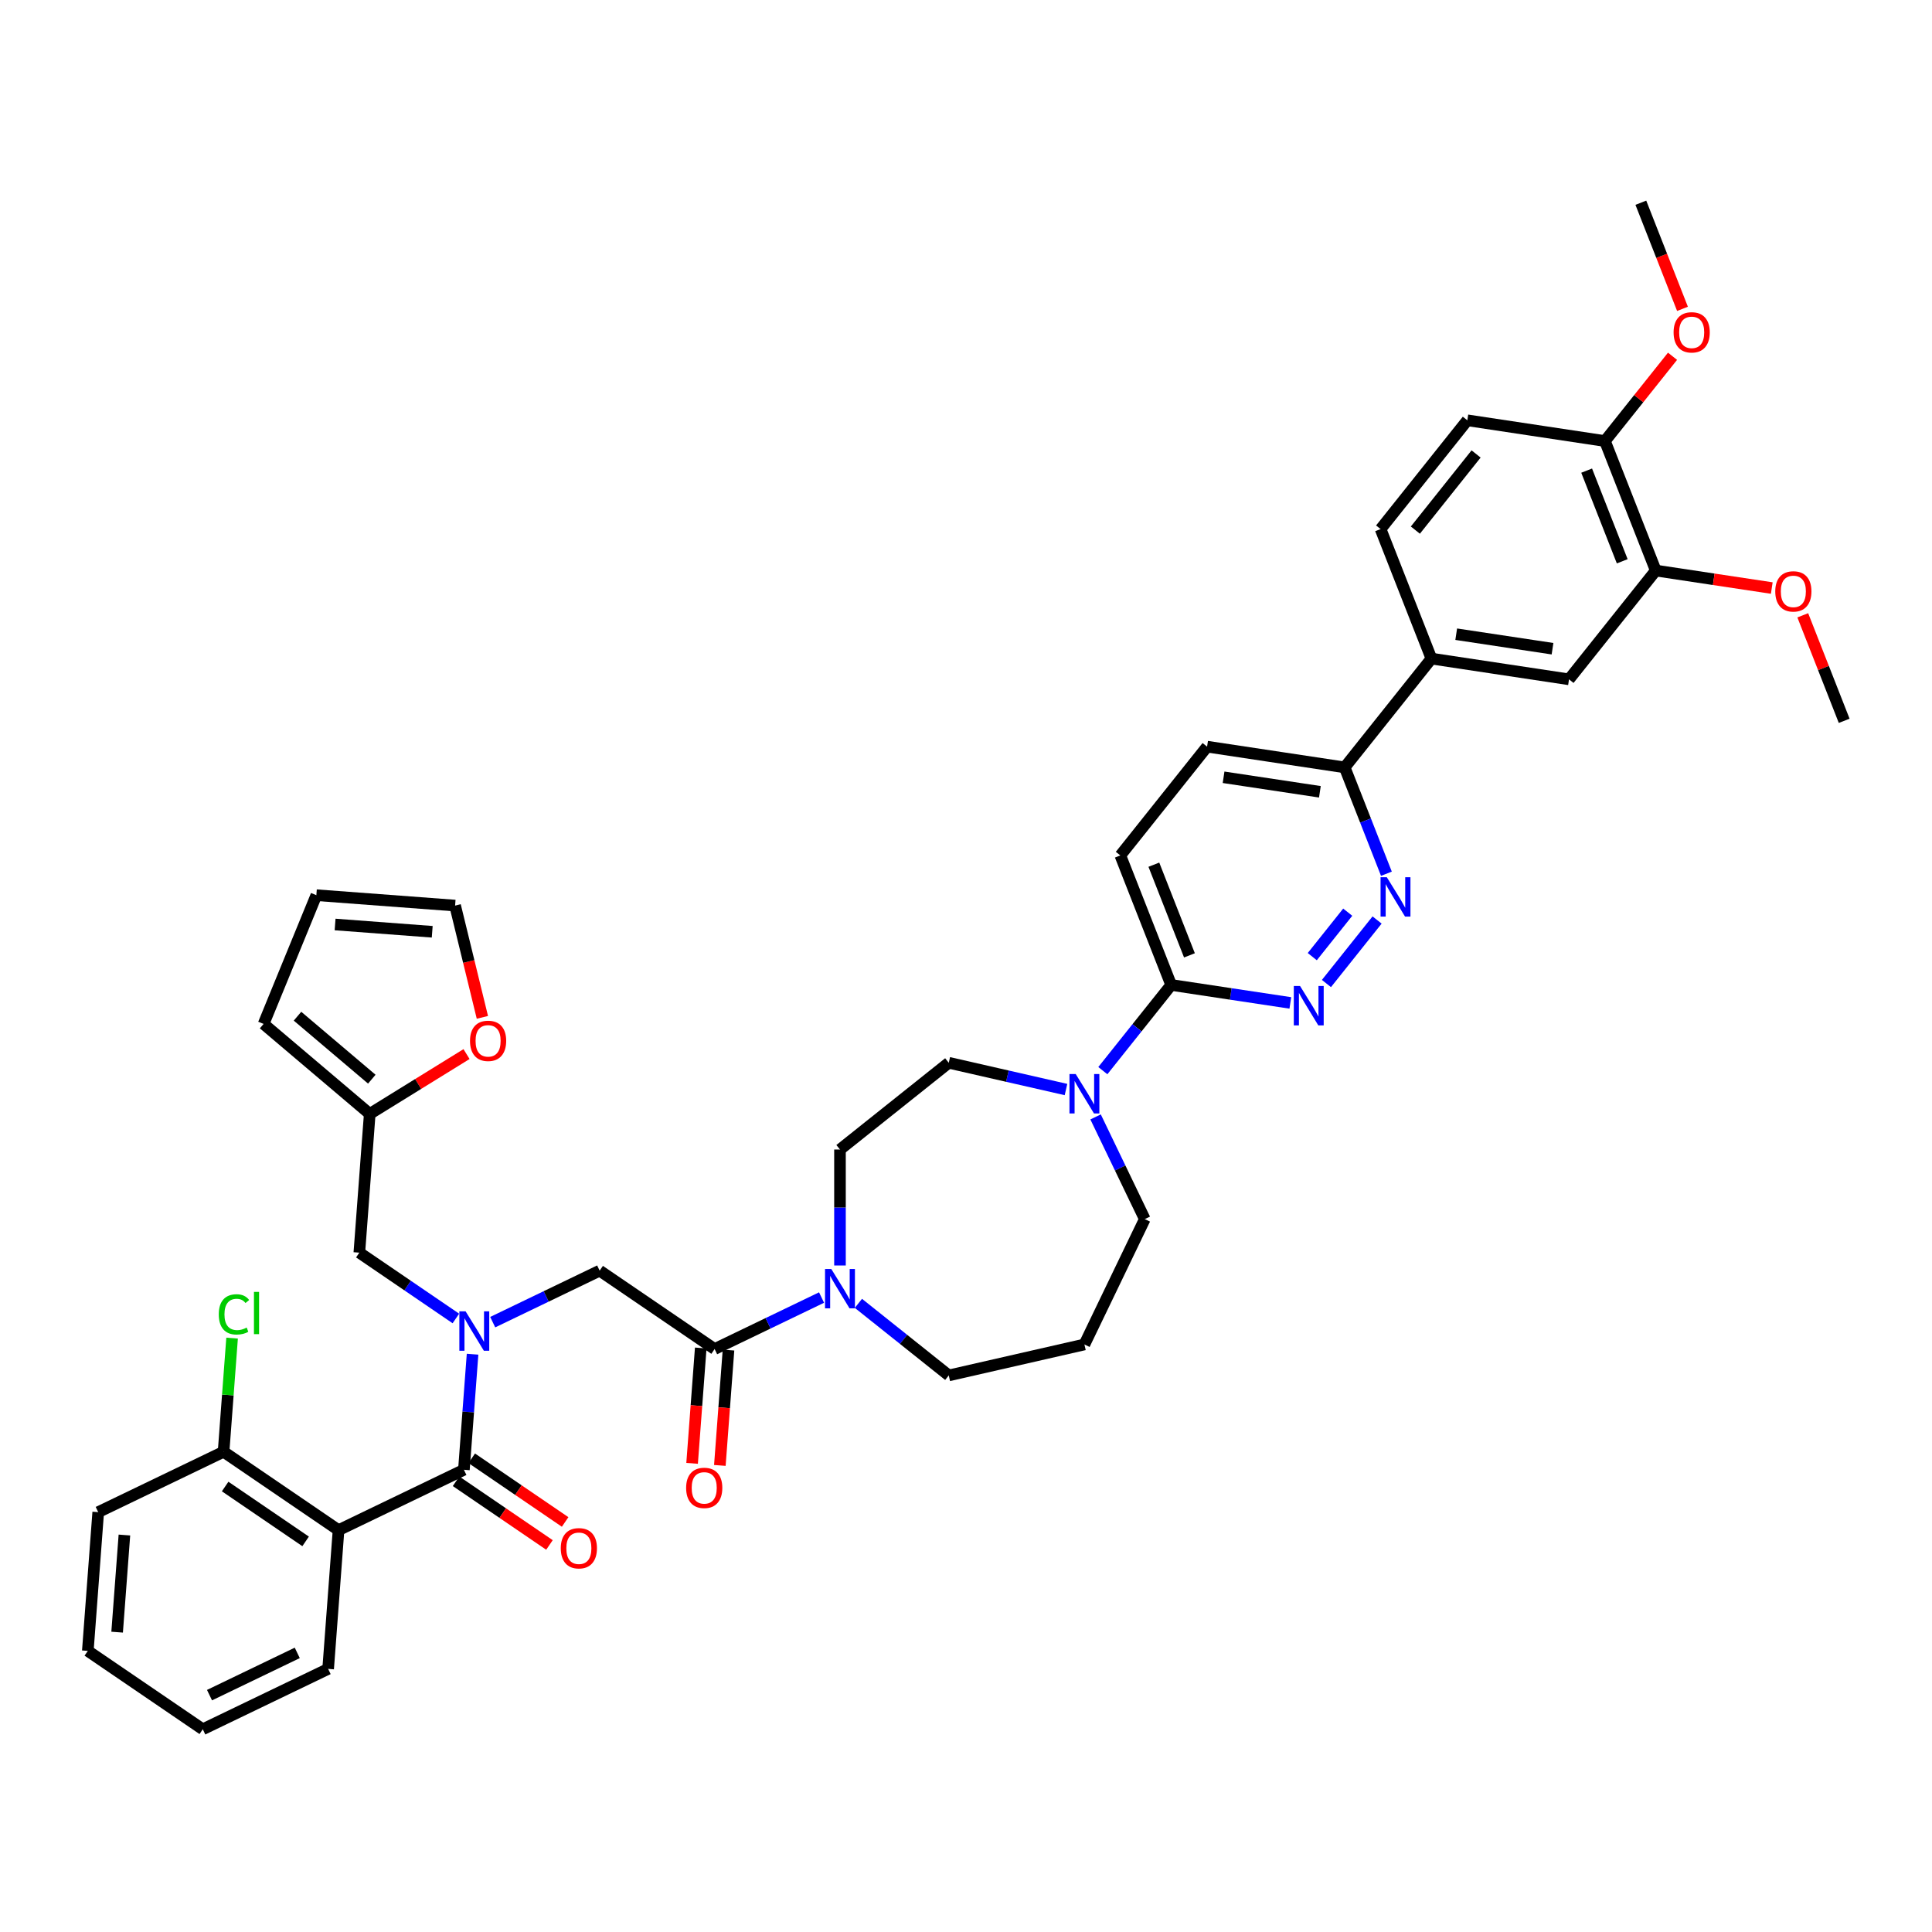 <?xml version='1.0' encoding='iso-8859-1'?>
<svg version='1.1' baseProfile='full'
              xmlns='http://www.w3.org/2000/svg'
                      xmlns:rdkit='http://www.rdkit.org/xml'
                      xmlns:xlink='http://www.w3.org/1999/xlink'
                  xml:space='preserve'
width='1000px' height='1000px' viewBox='0 0 1000 1000'>
<!-- END OF HEADER -->
<rect style='opacity:1.0;fill:#FFFFFF;stroke:none' width='1000' height='1000' x='0' y='0'> </rect>
<path class='bond-0' d='M 235.96,682.437 L 210.976,665.403' style='fill:none;fill-rule:evenodd;stroke:#0000FF;stroke-width:6px;stroke-linecap:butt;stroke-linejoin:miter;stroke-opacity:1' />
<path class='bond-0' d='M 210.976,665.403 L 185.991,648.369' style='fill:none;fill-rule:evenodd;stroke:#000000;stroke-width:6px;stroke-linecap:butt;stroke-linejoin:miter;stroke-opacity:1' />
<path class='bond-1' d='M 255.031,684.346 L 282.707,671.018' style='fill:none;fill-rule:evenodd;stroke:#0000FF;stroke-width:6px;stroke-linecap:butt;stroke-linejoin:miter;stroke-opacity:1' />
<path class='bond-1' d='M 282.707,671.018 L 310.382,657.69' style='fill:none;fill-rule:evenodd;stroke:#000000;stroke-width:6px;stroke-linecap:butt;stroke-linejoin:miter;stroke-opacity:1' />
<path class='bond-2' d='M 244.597,700.936 L 242.355,730.846' style='fill:none;fill-rule:evenodd;stroke:#0000FF;stroke-width:6px;stroke-linecap:butt;stroke-linejoin:miter;stroke-opacity:1' />
<path class='bond-2' d='M 242.355,730.846 L 240.114,760.755' style='fill:none;fill-rule:evenodd;stroke:#000000;stroke-width:6px;stroke-linecap:butt;stroke-linejoin:miter;stroke-opacity:1' />
<path class='bond-3' d='M 175.227,792.003 L 115.723,751.433' style='fill:none;fill-rule:evenodd;stroke:#000000;stroke-width:6px;stroke-linecap:butt;stroke-linejoin:miter;stroke-opacity:1' />
<path class='bond-3' d='M 158.188,797.818 L 116.535,769.42' style='fill:none;fill-rule:evenodd;stroke:#000000;stroke-width:6px;stroke-linecap:butt;stroke-linejoin:miter;stroke-opacity:1' />
<path class='bond-4' d='M 175.227,792.003 L 169.845,863.82' style='fill:none;fill-rule:evenodd;stroke:#000000;stroke-width:6px;stroke-linecap:butt;stroke-linejoin:miter;stroke-opacity:1' />
<path class='bond-5' d='M 175.227,792.003 L 240.114,760.755' style='fill:none;fill-rule:evenodd;stroke:#000000;stroke-width:6px;stroke-linecap:butt;stroke-linejoin:miter;stroke-opacity:1' />
<path class='bond-6' d='M 362.705,697.722 L 360.468,727.574' style='fill:none;fill-rule:evenodd;stroke:#000000;stroke-width:6px;stroke-linecap:butt;stroke-linejoin:miter;stroke-opacity:1' />
<path class='bond-6' d='M 360.468,727.574 L 358.231,757.425' style='fill:none;fill-rule:evenodd;stroke:#FF0000;stroke-width:6px;stroke-linecap:butt;stroke-linejoin:miter;stroke-opacity:1' />
<path class='bond-6' d='M 377.068,698.798 L 374.831,728.65' style='fill:none;fill-rule:evenodd;stroke:#000000;stroke-width:6px;stroke-linecap:butt;stroke-linejoin:miter;stroke-opacity:1' />
<path class='bond-6' d='M 374.831,728.65 L 372.594,758.502' style='fill:none;fill-rule:evenodd;stroke:#FF0000;stroke-width:6px;stroke-linecap:butt;stroke-linejoin:miter;stroke-opacity:1' />
<path class='bond-7' d='M 369.887,698.26 L 310.382,657.69' style='fill:none;fill-rule:evenodd;stroke:#000000;stroke-width:6px;stroke-linecap:butt;stroke-linejoin:miter;stroke-opacity:1' />
<path class='bond-8' d='M 369.887,698.26 L 397.562,684.932' style='fill:none;fill-rule:evenodd;stroke:#000000;stroke-width:6px;stroke-linecap:butt;stroke-linejoin:miter;stroke-opacity:1' />
<path class='bond-8' d='M 397.562,684.932 L 425.238,671.604' style='fill:none;fill-rule:evenodd;stroke:#0000FF;stroke-width:6px;stroke-linecap:butt;stroke-linejoin:miter;stroke-opacity:1' />
<path class='bond-9' d='M 236.057,766.706 L 260.228,783.185' style='fill:none;fill-rule:evenodd;stroke:#000000;stroke-width:6px;stroke-linecap:butt;stroke-linejoin:miter;stroke-opacity:1' />
<path class='bond-9' d='M 260.228,783.185 L 284.398,799.664' style='fill:none;fill-rule:evenodd;stroke:#FF0000;stroke-width:6px;stroke-linecap:butt;stroke-linejoin:miter;stroke-opacity:1' />
<path class='bond-9' d='M 244.171,754.805 L 268.341,771.284' style='fill:none;fill-rule:evenodd;stroke:#000000;stroke-width:6px;stroke-linecap:butt;stroke-linejoin:miter;stroke-opacity:1' />
<path class='bond-9' d='M 268.341,771.284 L 292.512,787.764' style='fill:none;fill-rule:evenodd;stroke:#FF0000;stroke-width:6px;stroke-linecap:butt;stroke-linejoin:miter;stroke-opacity:1' />
<path class='bond-10' d='M 115.723,751.433 L 117.927,722.021' style='fill:none;fill-rule:evenodd;stroke:#000000;stroke-width:6px;stroke-linecap:butt;stroke-linejoin:miter;stroke-opacity:1' />
<path class='bond-10' d='M 117.927,722.021 L 120.131,692.608' style='fill:none;fill-rule:evenodd;stroke:#00CC00;stroke-width:6px;stroke-linecap:butt;stroke-linejoin:miter;stroke-opacity:1' />
<path class='bond-11' d='M 115.723,751.433 L 50.837,782.681' style='fill:none;fill-rule:evenodd;stroke:#000000;stroke-width:6px;stroke-linecap:butt;stroke-linejoin:miter;stroke-opacity:1' />
<path class='bond-12' d='M 249.682,526.579 L 242.623,497.653' style='fill:none;fill-rule:evenodd;stroke:#FF0000;stroke-width:6px;stroke-linecap:butt;stroke-linejoin:miter;stroke-opacity:1' />
<path class='bond-12' d='M 242.623,497.653 L 235.564,468.727' style='fill:none;fill-rule:evenodd;stroke:#000000;stroke-width:6px;stroke-linecap:butt;stroke-linejoin:miter;stroke-opacity:1' />
<path class='bond-13' d='M 241.475,545.591 L 216.424,561.071' style='fill:none;fill-rule:evenodd;stroke:#FF0000;stroke-width:6px;stroke-linecap:butt;stroke-linejoin:miter;stroke-opacity:1' />
<path class='bond-13' d='M 216.424,561.071 L 191.373,576.552' style='fill:none;fill-rule:evenodd;stroke:#000000;stroke-width:6px;stroke-linecap:butt;stroke-linejoin:miter;stroke-opacity:1' />
<path class='bond-14' d='M 235.564,468.727 L 163.747,463.345' style='fill:none;fill-rule:evenodd;stroke:#000000;stroke-width:6px;stroke-linecap:butt;stroke-linejoin:miter;stroke-opacity:1' />
<path class='bond-14' d='M 223.715,482.284 L 173.443,478.516' style='fill:none;fill-rule:evenodd;stroke:#000000;stroke-width:6px;stroke-linecap:butt;stroke-linejoin:miter;stroke-opacity:1' />
<path class='bond-15' d='M 434.773,655.014 L 434.773,625.004' style='fill:none;fill-rule:evenodd;stroke:#0000FF;stroke-width:6px;stroke-linecap:butt;stroke-linejoin:miter;stroke-opacity:1' />
<path class='bond-15' d='M 434.773,625.004 L 434.773,594.994' style='fill:none;fill-rule:evenodd;stroke:#000000;stroke-width:6px;stroke-linecap:butt;stroke-linejoin:miter;stroke-opacity:1' />
<path class='bond-16' d='M 444.308,674.616 L 467.694,693.266' style='fill:none;fill-rule:evenodd;stroke:#0000FF;stroke-width:6px;stroke-linecap:butt;stroke-linejoin:miter;stroke-opacity:1' />
<path class='bond-16' d='M 467.694,693.266 L 491.079,711.915' style='fill:none;fill-rule:evenodd;stroke:#000000;stroke-width:6px;stroke-linecap:butt;stroke-linejoin:miter;stroke-opacity:1' />
<path class='bond-17' d='M 624.786,386.464 L 696,397.198' style='fill:none;fill-rule:evenodd;stroke:#000000;stroke-width:6px;stroke-linecap:butt;stroke-linejoin:miter;stroke-opacity:1' />
<path class='bond-17' d='M 633.322,402.317 L 683.172,409.83' style='fill:none;fill-rule:evenodd;stroke:#000000;stroke-width:6px;stroke-linecap:butt;stroke-linejoin:miter;stroke-opacity:1' />
<path class='bond-18' d='M 624.786,386.464 L 579.884,442.77' style='fill:none;fill-rule:evenodd;stroke:#000000;stroke-width:6px;stroke-linecap:butt;stroke-linejoin:miter;stroke-opacity:1' />
<path class='bond-19' d='M 696,397.198 L 706.802,424.719' style='fill:none;fill-rule:evenodd;stroke:#000000;stroke-width:6px;stroke-linecap:butt;stroke-linejoin:miter;stroke-opacity:1' />
<path class='bond-19' d='M 706.802,424.719 L 717.603,452.24' style='fill:none;fill-rule:evenodd;stroke:#0000FF;stroke-width:6px;stroke-linecap:butt;stroke-linejoin:miter;stroke-opacity:1' />
<path class='bond-20' d='M 696,397.198 L 740.903,340.891' style='fill:none;fill-rule:evenodd;stroke:#000000;stroke-width:6px;stroke-linecap:butt;stroke-linejoin:miter;stroke-opacity:1' />
<path class='bond-21' d='M 712.776,476.195 L 686.562,509.067' style='fill:none;fill-rule:evenodd;stroke:#0000FF;stroke-width:6px;stroke-linecap:butt;stroke-linejoin:miter;stroke-opacity:1' />
<path class='bond-21' d='M 697.583,472.145 L 679.233,495.155' style='fill:none;fill-rule:evenodd;stroke:#0000FF;stroke-width:6px;stroke-linecap:butt;stroke-linejoin:miter;stroke-opacity:1' />
<path class='bond-22' d='M 667.874,519.107 L 637.034,514.459' style='fill:none;fill-rule:evenodd;stroke:#0000FF;stroke-width:6px;stroke-linecap:butt;stroke-linejoin:miter;stroke-opacity:1' />
<path class='bond-22' d='M 637.034,514.459 L 606.195,509.81' style='fill:none;fill-rule:evenodd;stroke:#000000;stroke-width:6px;stroke-linecap:butt;stroke-linejoin:miter;stroke-opacity:1' />
<path class='bond-23' d='M 606.195,509.81 L 579.884,442.77' style='fill:none;fill-rule:evenodd;stroke:#000000;stroke-width:6px;stroke-linecap:butt;stroke-linejoin:miter;stroke-opacity:1' />
<path class='bond-23' d='M 615.656,494.492 L 597.238,447.564' style='fill:none;fill-rule:evenodd;stroke:#000000;stroke-width:6px;stroke-linecap:butt;stroke-linejoin:miter;stroke-opacity:1' />
<path class='bond-24' d='M 606.195,509.81 L 588.511,531.985' style='fill:none;fill-rule:evenodd;stroke:#000000;stroke-width:6px;stroke-linecap:butt;stroke-linejoin:miter;stroke-opacity:1' />
<path class='bond-24' d='M 588.511,531.985 L 570.827,554.16' style='fill:none;fill-rule:evenodd;stroke:#0000FF;stroke-width:6px;stroke-linecap:butt;stroke-linejoin:miter;stroke-opacity:1' />
<path class='bond-25' d='M 551.757,563.94 L 521.418,557.016' style='fill:none;fill-rule:evenodd;stroke:#0000FF;stroke-width:6px;stroke-linecap:butt;stroke-linejoin:miter;stroke-opacity:1' />
<path class='bond-25' d='M 521.418,557.016 L 491.079,550.091' style='fill:none;fill-rule:evenodd;stroke:#000000;stroke-width:6px;stroke-linecap:butt;stroke-linejoin:miter;stroke-opacity:1' />
<path class='bond-26' d='M 567.07,578.115 L 579.805,604.559' style='fill:none;fill-rule:evenodd;stroke:#0000FF;stroke-width:6px;stroke-linecap:butt;stroke-linejoin:miter;stroke-opacity:1' />
<path class='bond-26' d='M 579.805,604.559 L 592.54,631.003' style='fill:none;fill-rule:evenodd;stroke:#000000;stroke-width:6px;stroke-linecap:butt;stroke-linejoin:miter;stroke-opacity:1' />
<path class='bond-27' d='M 592.54,631.003 L 561.292,695.889' style='fill:none;fill-rule:evenodd;stroke:#000000;stroke-width:6px;stroke-linecap:butt;stroke-linejoin:miter;stroke-opacity:1' />
<path class='bond-28' d='M 491.079,550.091 L 434.773,594.994' style='fill:none;fill-rule:evenodd;stroke:#000000;stroke-width:6px;stroke-linecap:butt;stroke-linejoin:miter;stroke-opacity:1' />
<path class='bond-29' d='M 740.903,340.891 L 812.117,351.625' style='fill:none;fill-rule:evenodd;stroke:#000000;stroke-width:6px;stroke-linecap:butt;stroke-linejoin:miter;stroke-opacity:1' />
<path class='bond-29' d='M 753.732,328.259 L 803.582,335.772' style='fill:none;fill-rule:evenodd;stroke:#000000;stroke-width:6px;stroke-linecap:butt;stroke-linejoin:miter;stroke-opacity:1' />
<path class='bond-30' d='M 740.903,340.891 L 714.592,273.851' style='fill:none;fill-rule:evenodd;stroke:#000000;stroke-width:6px;stroke-linecap:butt;stroke-linejoin:miter;stroke-opacity:1' />
<path class='bond-31' d='M 812.117,351.625 L 857.02,295.319' style='fill:none;fill-rule:evenodd;stroke:#000000;stroke-width:6px;stroke-linecap:butt;stroke-linejoin:miter;stroke-opacity:1' />
<path class='bond-32' d='M 714.592,273.851 L 759.495,217.545' style='fill:none;fill-rule:evenodd;stroke:#000000;stroke-width:6px;stroke-linecap:butt;stroke-linejoin:miter;stroke-opacity:1' />
<path class='bond-32' d='M 732.589,274.386 L 764.021,234.972' style='fill:none;fill-rule:evenodd;stroke:#000000;stroke-width:6px;stroke-linecap:butt;stroke-linejoin:miter;stroke-opacity:1' />
<path class='bond-33' d='M 857.02,295.319 L 830.709,228.279' style='fill:none;fill-rule:evenodd;stroke:#000000;stroke-width:6px;stroke-linecap:butt;stroke-linejoin:miter;stroke-opacity:1' />
<path class='bond-33' d='M 839.665,290.525 L 821.247,243.597' style='fill:none;fill-rule:evenodd;stroke:#000000;stroke-width:6px;stroke-linecap:butt;stroke-linejoin:miter;stroke-opacity:1' />
<path class='bond-34' d='M 857.02,295.319 L 887.046,299.845' style='fill:none;fill-rule:evenodd;stroke:#000000;stroke-width:6px;stroke-linecap:butt;stroke-linejoin:miter;stroke-opacity:1' />
<path class='bond-34' d='M 887.046,299.845 L 917.071,304.37' style='fill:none;fill-rule:evenodd;stroke:#FF0000;stroke-width:6px;stroke-linecap:butt;stroke-linejoin:miter;stroke-opacity:1' />
<path class='bond-35' d='M 759.495,217.545 L 830.709,228.279' style='fill:none;fill-rule:evenodd;stroke:#000000;stroke-width:6px;stroke-linecap:butt;stroke-linejoin:miter;stroke-opacity:1' />
<path class='bond-36' d='M 830.709,228.279 L 848.204,206.341' style='fill:none;fill-rule:evenodd;stroke:#000000;stroke-width:6px;stroke-linecap:butt;stroke-linejoin:miter;stroke-opacity:1' />
<path class='bond-36' d='M 848.204,206.341 L 865.699,184.403' style='fill:none;fill-rule:evenodd;stroke:#FF0000;stroke-width:6px;stroke-linecap:butt;stroke-linejoin:miter;stroke-opacity:1' />
<path class='bond-37' d='M 870.857,159.859 L 860.079,132.396' style='fill:none;fill-rule:evenodd;stroke:#FF0000;stroke-width:6px;stroke-linecap:butt;stroke-linejoin:miter;stroke-opacity:1' />
<path class='bond-37' d='M 860.079,132.396 L 849.3,104.932' style='fill:none;fill-rule:evenodd;stroke:#000000;stroke-width:6px;stroke-linecap:butt;stroke-linejoin:miter;stroke-opacity:1' />
<path class='bond-38' d='M 933.113,318.483 L 943.829,345.788' style='fill:none;fill-rule:evenodd;stroke:#FF0000;stroke-width:6px;stroke-linecap:butt;stroke-linejoin:miter;stroke-opacity:1' />
<path class='bond-38' d='M 943.829,345.788 L 954.545,373.093' style='fill:none;fill-rule:evenodd;stroke:#000000;stroke-width:6px;stroke-linecap:butt;stroke-linejoin:miter;stroke-opacity:1' />
<path class='bond-39' d='M 561.292,695.889 L 491.079,711.915' style='fill:none;fill-rule:evenodd;stroke:#000000;stroke-width:6px;stroke-linecap:butt;stroke-linejoin:miter;stroke-opacity:1' />
<path class='bond-40' d='M 163.747,463.345 L 136.435,529.984' style='fill:none;fill-rule:evenodd;stroke:#000000;stroke-width:6px;stroke-linecap:butt;stroke-linejoin:miter;stroke-opacity:1' />
<path class='bond-41' d='M 136.435,529.984 L 191.373,576.552' style='fill:none;fill-rule:evenodd;stroke:#000000;stroke-width:6px;stroke-linecap:butt;stroke-linejoin:miter;stroke-opacity:1' />
<path class='bond-41' d='M 153.989,525.982 L 192.446,558.579' style='fill:none;fill-rule:evenodd;stroke:#000000;stroke-width:6px;stroke-linecap:butt;stroke-linejoin:miter;stroke-opacity:1' />
<path class='bond-42' d='M 191.373,576.552 L 185.991,648.369' style='fill:none;fill-rule:evenodd;stroke:#000000;stroke-width:6px;stroke-linecap:butt;stroke-linejoin:miter;stroke-opacity:1' />
<path class='bond-43' d='M 169.845,863.82 L 104.959,895.068' style='fill:none;fill-rule:evenodd;stroke:#000000;stroke-width:6px;stroke-linecap:butt;stroke-linejoin:miter;stroke-opacity:1' />
<path class='bond-43' d='M 153.863,855.53 L 108.442,877.403' style='fill:none;fill-rule:evenodd;stroke:#000000;stroke-width:6px;stroke-linecap:butt;stroke-linejoin:miter;stroke-opacity:1' />
<path class='bond-44' d='M 50.837,782.681 L 45.455,854.498' style='fill:none;fill-rule:evenodd;stroke:#000000;stroke-width:6px;stroke-linecap:butt;stroke-linejoin:miter;stroke-opacity:1' />
<path class='bond-44' d='M 64.393,794.53 L 60.625,844.802' style='fill:none;fill-rule:evenodd;stroke:#000000;stroke-width:6px;stroke-linecap:butt;stroke-linejoin:miter;stroke-opacity:1' />
<path class='bond-45' d='M 104.959,895.068 L 45.455,854.498' style='fill:none;fill-rule:evenodd;stroke:#000000;stroke-width:6px;stroke-linecap:butt;stroke-linejoin:miter;stroke-opacity:1' />
<path  class='atom-0' d='M 240.987 678.74
L 247.671 689.543
Q 248.333 690.609, 249.399 692.539
Q 250.465 694.469, 250.523 694.584
L 250.523 678.74
L 253.23 678.74
L 253.23 699.136
L 250.436 699.136
L 243.263 687.325
Q 242.428 685.942, 241.535 684.358
Q 240.67 682.773, 240.411 682.284
L 240.411 699.136
L 237.761 699.136
L 237.761 678.74
L 240.987 678.74
' fill='#0000FF'/>
<path  class='atom-3' d='M 355.142 770.135
Q 355.142 765.237, 357.562 762.501
Q 359.982 759.764, 364.505 759.764
Q 369.027 759.764, 371.447 762.501
Q 373.867 765.237, 373.867 770.135
Q 373.867 775.09, 371.418 777.913
Q 368.97 780.707, 364.505 780.707
Q 360.011 780.707, 357.562 777.913
Q 355.142 775.118, 355.142 770.135
M 364.505 778.402
Q 367.616 778.402, 369.287 776.328
Q 370.986 774.225, 370.986 770.135
Q 370.986 766.13, 369.287 764.114
Q 367.616 762.069, 364.505 762.069
Q 361.393 762.069, 359.694 764.085
Q 358.023 766.102, 358.023 770.135
Q 358.023 774.254, 359.694 776.328
Q 361.393 778.402, 364.505 778.402
' fill='#FF0000'/>
<path  class='atom-6' d='M 290.256 801.382
Q 290.256 796.485, 292.676 793.748
Q 295.095 791.012, 299.618 791.012
Q 304.141 791.012, 306.561 793.748
Q 308.981 796.485, 308.981 801.382
Q 308.981 806.337, 306.532 809.16
Q 304.083 811.955, 299.618 811.955
Q 295.124 811.955, 292.676 809.16
Q 290.256 806.366, 290.256 801.382
M 299.618 809.65
Q 302.729 809.65, 304.4 807.576
Q 306.1 805.473, 306.1 801.382
Q 306.1 797.378, 304.4 795.362
Q 302.729 793.316, 299.618 793.316
Q 296.507 793.316, 294.807 795.333
Q 293.137 797.349, 293.137 801.382
Q 293.137 805.502, 294.807 807.576
Q 296.507 809.65, 299.618 809.65
' fill='#FF0000'/>
<path  class='atom-8' d='M 113.24 680.322
Q 113.24 675.252, 115.603 672.602
Q 117.994 669.923, 122.516 669.923
Q 126.722 669.923, 128.969 672.89
L 127.068 674.445
Q 125.426 672.285, 122.516 672.285
Q 119.434 672.285, 117.792 674.359
Q 116.179 676.404, 116.179 680.322
Q 116.179 684.355, 117.85 686.429
Q 119.549 688.503, 122.833 688.503
Q 125.08 688.503, 127.702 687.149
L 128.508 689.31
Q 127.442 690.001, 125.829 690.405
Q 124.216 690.808, 122.43 690.808
Q 117.994 690.808, 115.603 688.1
Q 113.24 685.392, 113.24 680.322
' fill='#00CC00'/>
<path  class='atom-8' d='M 131.447 668.684
L 134.097 668.684
L 134.097 690.549
L 131.447 690.549
L 131.447 668.684
' fill='#00CC00'/>
<path  class='atom-9' d='M 243.275 538.75
Q 243.275 533.853, 245.695 531.116
Q 248.115 528.38, 252.638 528.38
Q 257.161 528.38, 259.58 531.116
Q 262 533.853, 262 538.75
Q 262 543.705, 259.552 546.528
Q 257.103 549.323, 252.638 549.323
Q 248.144 549.323, 245.695 546.528
Q 243.275 543.734, 243.275 538.75
M 252.638 547.018
Q 255.749 547.018, 257.42 544.944
Q 259.12 542.841, 259.12 538.75
Q 259.12 534.746, 257.42 532.73
Q 255.749 530.684, 252.638 530.684
Q 249.527 530.684, 247.827 532.701
Q 246.156 534.717, 246.156 538.75
Q 246.156 542.87, 247.827 544.944
Q 249.527 547.018, 252.638 547.018
' fill='#FF0000'/>
<path  class='atom-11' d='M 430.265 656.814
L 436.948 667.617
Q 437.61 668.683, 438.676 670.613
Q 439.742 672.543, 439.8 672.659
L 439.8 656.814
L 442.508 656.814
L 442.508 677.21
L 439.713 677.21
L 432.54 665.399
Q 431.705 664.016, 430.812 662.432
Q 429.948 660.848, 429.688 660.358
L 429.688 677.21
L 427.038 677.21
L 427.038 656.814
L 430.265 656.814
' fill='#0000FF'/>
<path  class='atom-14' d='M 717.803 454.04
L 724.487 464.843
Q 725.149 465.909, 726.215 467.839
Q 727.281 469.769, 727.339 469.884
L 727.339 454.04
L 730.047 454.04
L 730.047 474.436
L 727.252 474.436
L 720.079 462.625
Q 719.244 461.242, 718.351 459.657
Q 717.486 458.073, 717.227 457.583
L 717.227 474.436
L 714.577 474.436
L 714.577 454.04
L 717.803 454.04
' fill='#0000FF'/>
<path  class='atom-15' d='M 672.901 510.346
L 679.584 521.149
Q 680.246 522.215, 681.312 524.145
Q 682.378 526.075, 682.436 526.19
L 682.436 510.346
L 685.144 510.346
L 685.144 530.742
L 682.349 530.742
L 675.176 518.931
Q 674.341 517.548, 673.448 515.964
Q 672.584 514.379, 672.324 513.89
L 672.324 530.742
L 669.674 530.742
L 669.674 510.346
L 672.901 510.346
' fill='#0000FF'/>
<path  class='atom-18' d='M 556.784 555.919
L 563.467 566.722
Q 564.13 567.787, 565.195 569.718
Q 566.261 571.648, 566.319 571.763
L 566.319 555.919
L 569.027 555.919
L 569.027 576.314
L 566.233 576.314
L 559.06 564.503
Q 558.224 563.121, 557.331 561.536
Q 556.467 559.952, 556.208 559.462
L 556.208 576.314
L 553.557 576.314
L 553.557 555.919
L 556.784 555.919
' fill='#0000FF'/>
<path  class='atom-27' d='M 866.249 172.03
Q 866.249 167.133, 868.669 164.396
Q 871.089 161.659, 875.612 161.659
Q 880.134 161.659, 882.554 164.396
Q 884.974 167.133, 884.974 172.03
Q 884.974 176.985, 882.525 179.808
Q 880.077 182.602, 875.612 182.602
Q 871.118 182.602, 868.669 179.808
Q 866.249 177.014, 866.249 172.03
M 875.612 180.298
Q 878.723 180.298, 880.394 178.224
Q 882.093 176.121, 882.093 172.03
Q 882.093 168.026, 880.394 166.009
Q 878.723 163.964, 875.612 163.964
Q 872.5 163.964, 870.801 165.981
Q 869.13 167.997, 869.13 172.03
Q 869.13 176.15, 870.801 178.224
Q 872.5 180.298, 875.612 180.298
' fill='#FF0000'/>
<path  class='atom-29' d='M 918.872 306.11
Q 918.872 301.213, 921.292 298.476
Q 923.711 295.74, 928.234 295.74
Q 932.757 295.74, 935.177 298.476
Q 937.597 301.213, 937.597 306.11
Q 937.597 311.065, 935.148 313.888
Q 932.699 316.683, 928.234 316.683
Q 923.74 316.683, 921.292 313.888
Q 918.872 311.094, 918.872 306.11
M 928.234 314.378
Q 931.345 314.378, 933.016 312.304
Q 934.716 310.201, 934.716 306.11
Q 934.716 302.106, 933.016 300.09
Q 931.345 298.044, 928.234 298.044
Q 925.123 298.044, 923.423 300.061
Q 921.752 302.077, 921.752 306.11
Q 921.752 310.23, 923.423 312.304
Q 925.123 314.378, 928.234 314.378
' fill='#FF0000'/>
</svg>
